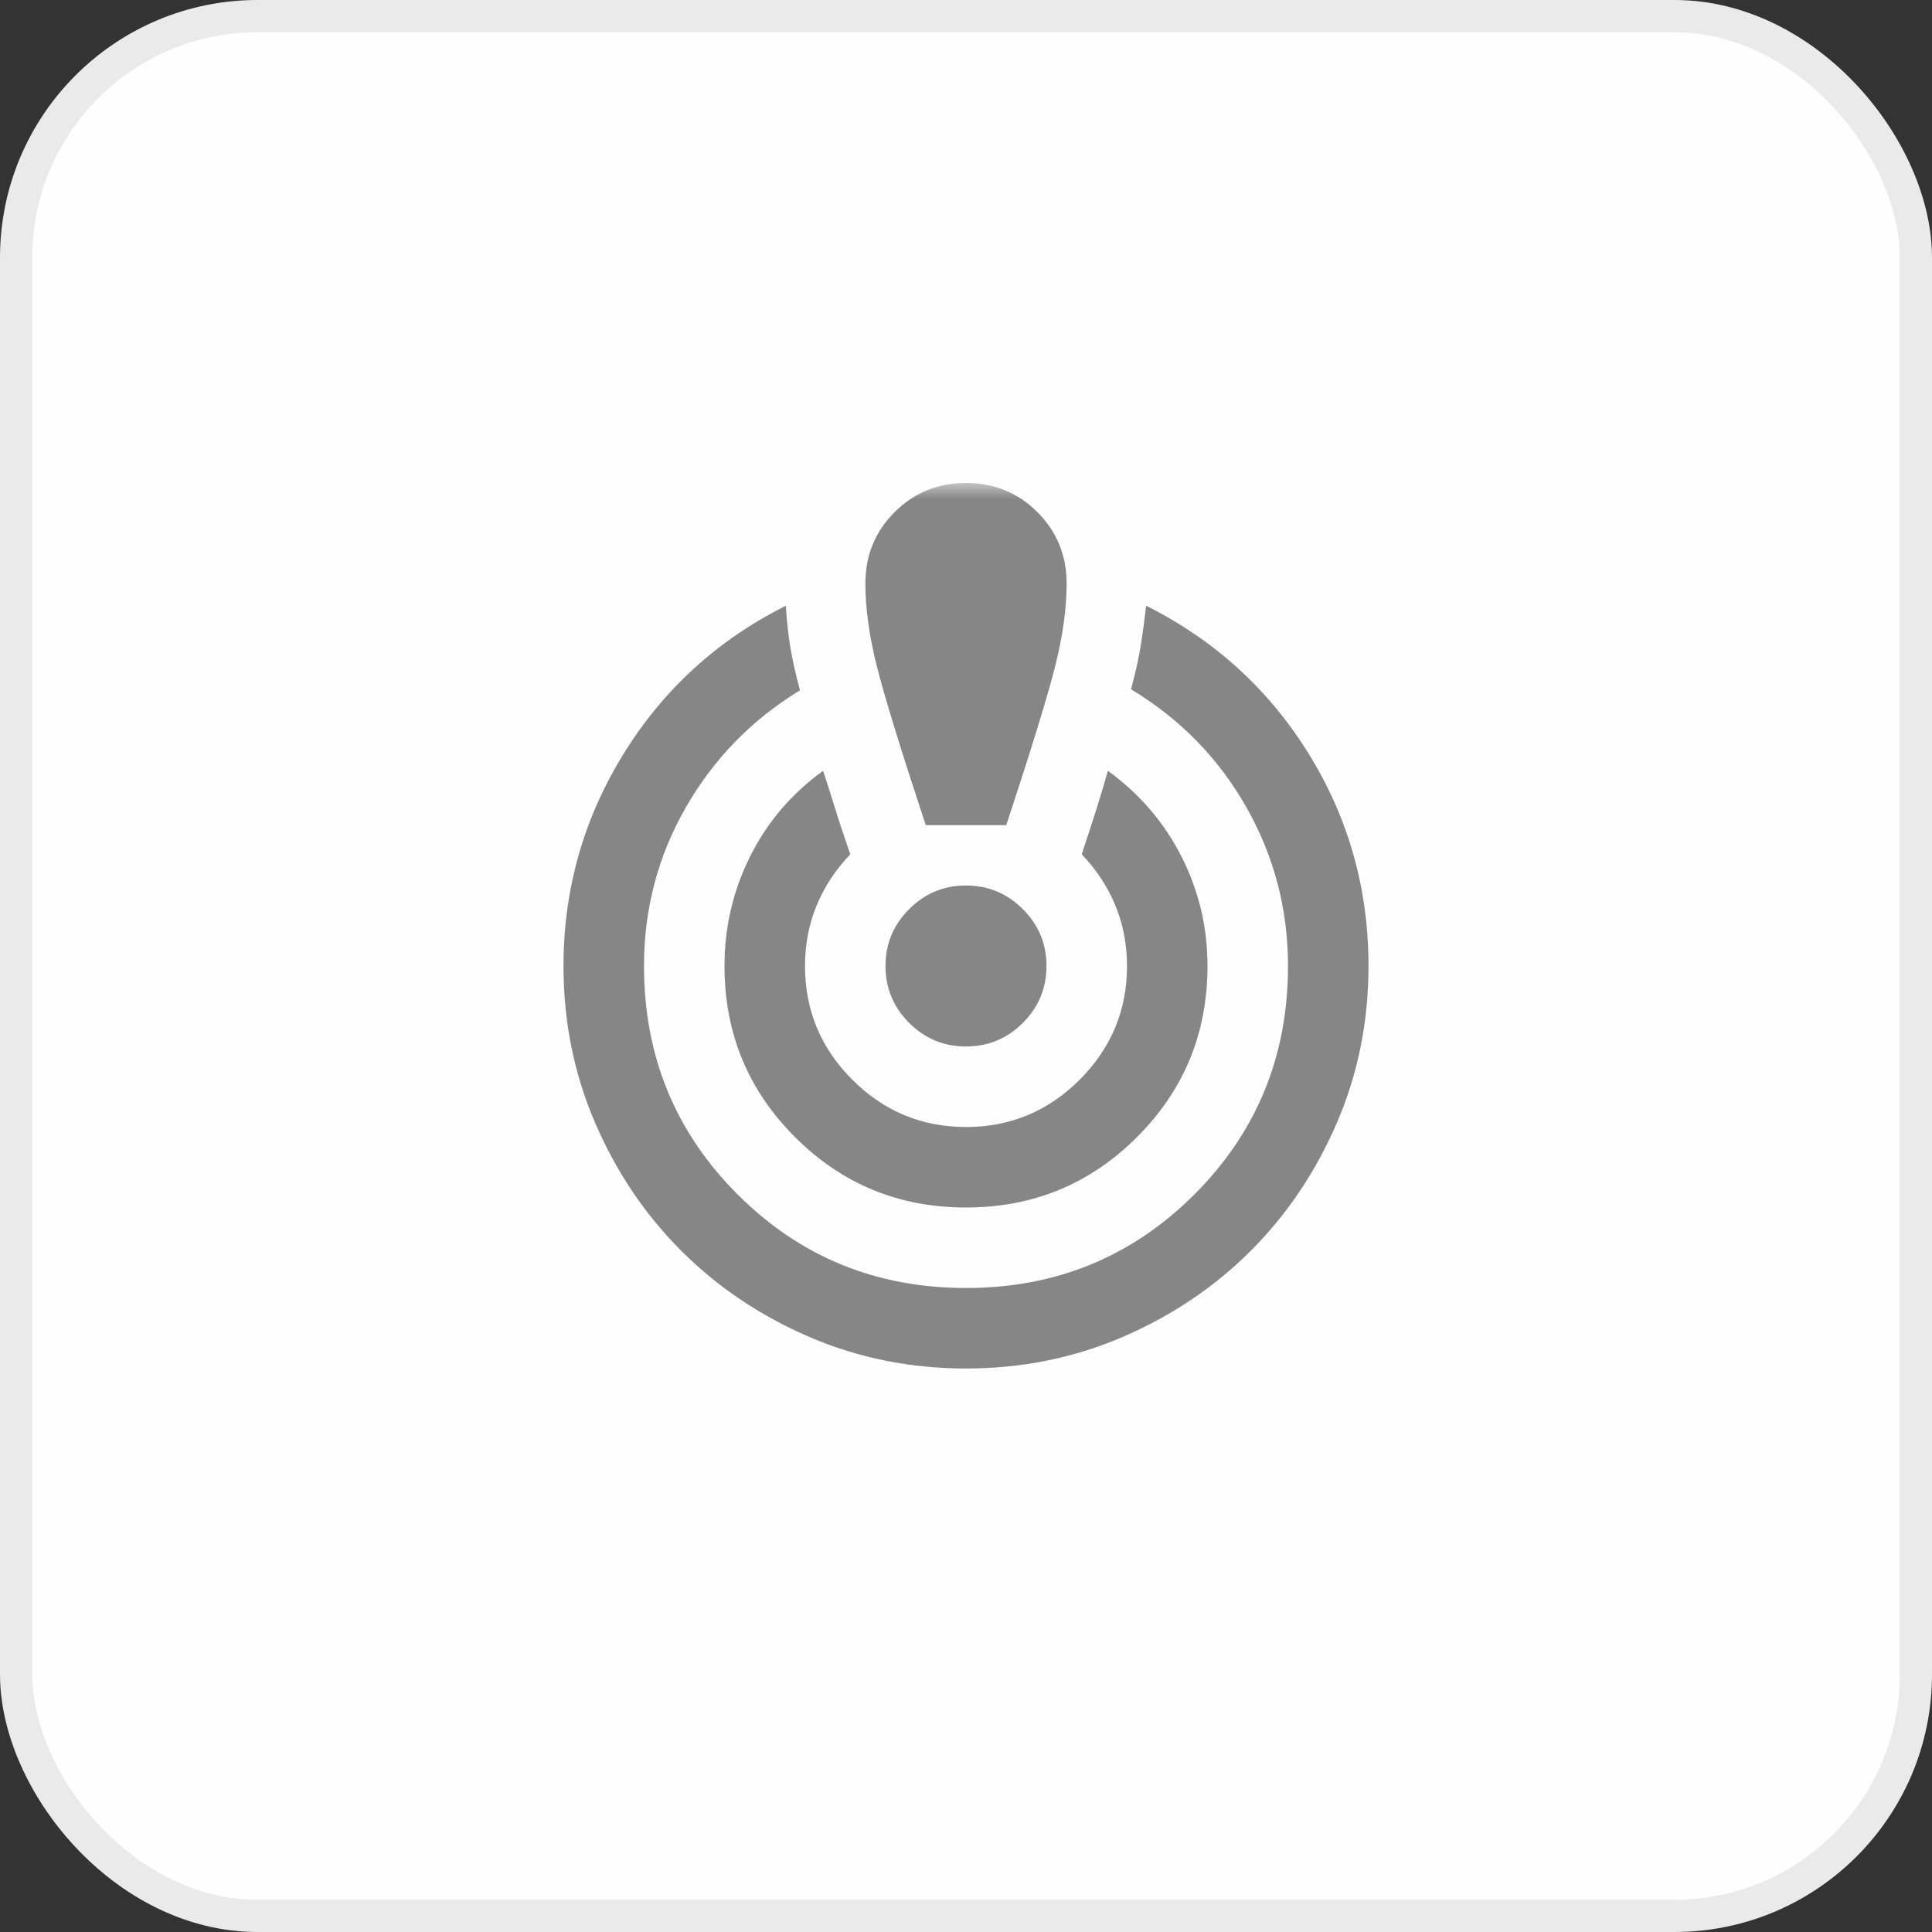 <svg width="60" height="60" viewBox="0 0 60 60" fill="none" xmlns="http://www.w3.org/2000/svg">
<rect x="0" y="0" width="60" height="60" fill="#333333" stroke="none"/>
<rect x="0.5" y="0.5" width="59" height="59" rx="7.5" fill="#FEFEFF" stroke="#EAEAEA"/>
<mask id="mask0_14591_24853" style="mask-type:alpha" maskUnits="userSpaceOnUse" x="15" y="15" width="30" height="30">
<rect x="15" y="15" width="30" height="30" fill="#D9D9D9"/>
</mask>
<g mask="url(#mask0_14591_24853)">
<path d="M30 42.5C28.271 42.5 26.646 42.172 25.125 41.516C23.604 40.859 22.281 39.969 21.156 38.844C20.031 37.719 19.141 36.396 18.484 34.875C17.828 33.354 17.5 31.729 17.5 30C17.5 27.625 18.12 25.432 19.359 23.422C20.599 21.412 22.281 19.875 24.406 18.812C24.427 19.208 24.469 19.609 24.531 20.016C24.594 20.422 24.698 20.896 24.844 21.438C23.344 22.354 22.162 23.568 21.297 25.078C20.432 26.588 20 28.229 20 30C20 32.792 20.969 35.156 22.906 37.094C24.844 39.031 27.208 40 30 40C32.792 40 35.156 39.031 37.094 37.094C39.031 35.156 40 32.792 40 30C40 28.229 39.568 26.583 38.703 25.062C37.839 23.542 36.646 22.323 35.125 21.406C35.271 20.865 35.375 20.391 35.438 19.984C35.5 19.578 35.552 19.188 35.594 18.812C37.719 19.875 39.401 21.406 40.641 23.406C41.88 25.406 42.5 27.604 42.5 30C42.5 31.729 42.172 33.354 41.516 34.875C40.859 36.396 39.969 37.719 38.844 38.844C37.719 39.969 36.396 40.859 34.875 41.516C33.354 42.172 31.729 42.5 30 42.5ZM30 37.5C27.917 37.5 26.146 36.771 24.688 35.312C23.229 33.854 22.5 32.083 22.5 30C22.5 28.792 22.766 27.656 23.297 26.594C23.828 25.531 24.583 24.646 25.562 23.938C25.667 24.25 25.781 24.609 25.906 25.016C26.031 25.422 26.198 25.927 26.406 26.531C25.948 27.01 25.599 27.542 25.359 28.125C25.12 28.708 25 29.333 25 30C25 31.375 25.49 32.552 26.469 33.531C27.448 34.51 28.625 35 30 35C31.375 35 32.552 34.51 33.531 33.531C34.51 32.552 35 31.375 35 30C35 29.333 34.88 28.708 34.641 28.125C34.401 27.542 34.052 27.01 33.594 26.531C33.76 26.031 33.911 25.568 34.047 25.141C34.182 24.713 34.302 24.312 34.406 23.938C35.385 24.646 36.146 25.531 36.688 26.594C37.229 27.656 37.5 28.792 37.5 30C37.5 32.083 36.771 33.854 35.312 35.312C33.854 36.771 32.083 37.5 30 37.5ZM28.75 25.625C27.979 23.292 27.474 21.651 27.234 20.703C26.995 19.755 26.875 18.896 26.875 18.125C26.875 17.25 27.177 16.51 27.781 15.906C28.385 15.302 29.125 15 30 15C30.875 15 31.615 15.302 32.219 15.906C32.823 16.51 33.125 17.25 33.125 18.125C33.125 18.896 33.005 19.755 32.766 20.703C32.526 21.651 32.021 23.292 31.25 25.625H28.75ZM30 32.5C29.312 32.5 28.724 32.255 28.234 31.766C27.745 31.276 27.5 30.688 27.5 30C27.5 29.312 27.745 28.724 28.234 28.234C28.724 27.745 29.312 27.5 30 27.5C30.688 27.5 31.276 27.745 31.766 28.234C32.255 28.724 32.5 29.312 32.5 30C32.5 30.688 32.255 31.276 31.766 31.766C31.276 32.255 30.688 32.5 30 32.5Z" fill="#868686"/>
</g>
</svg>
